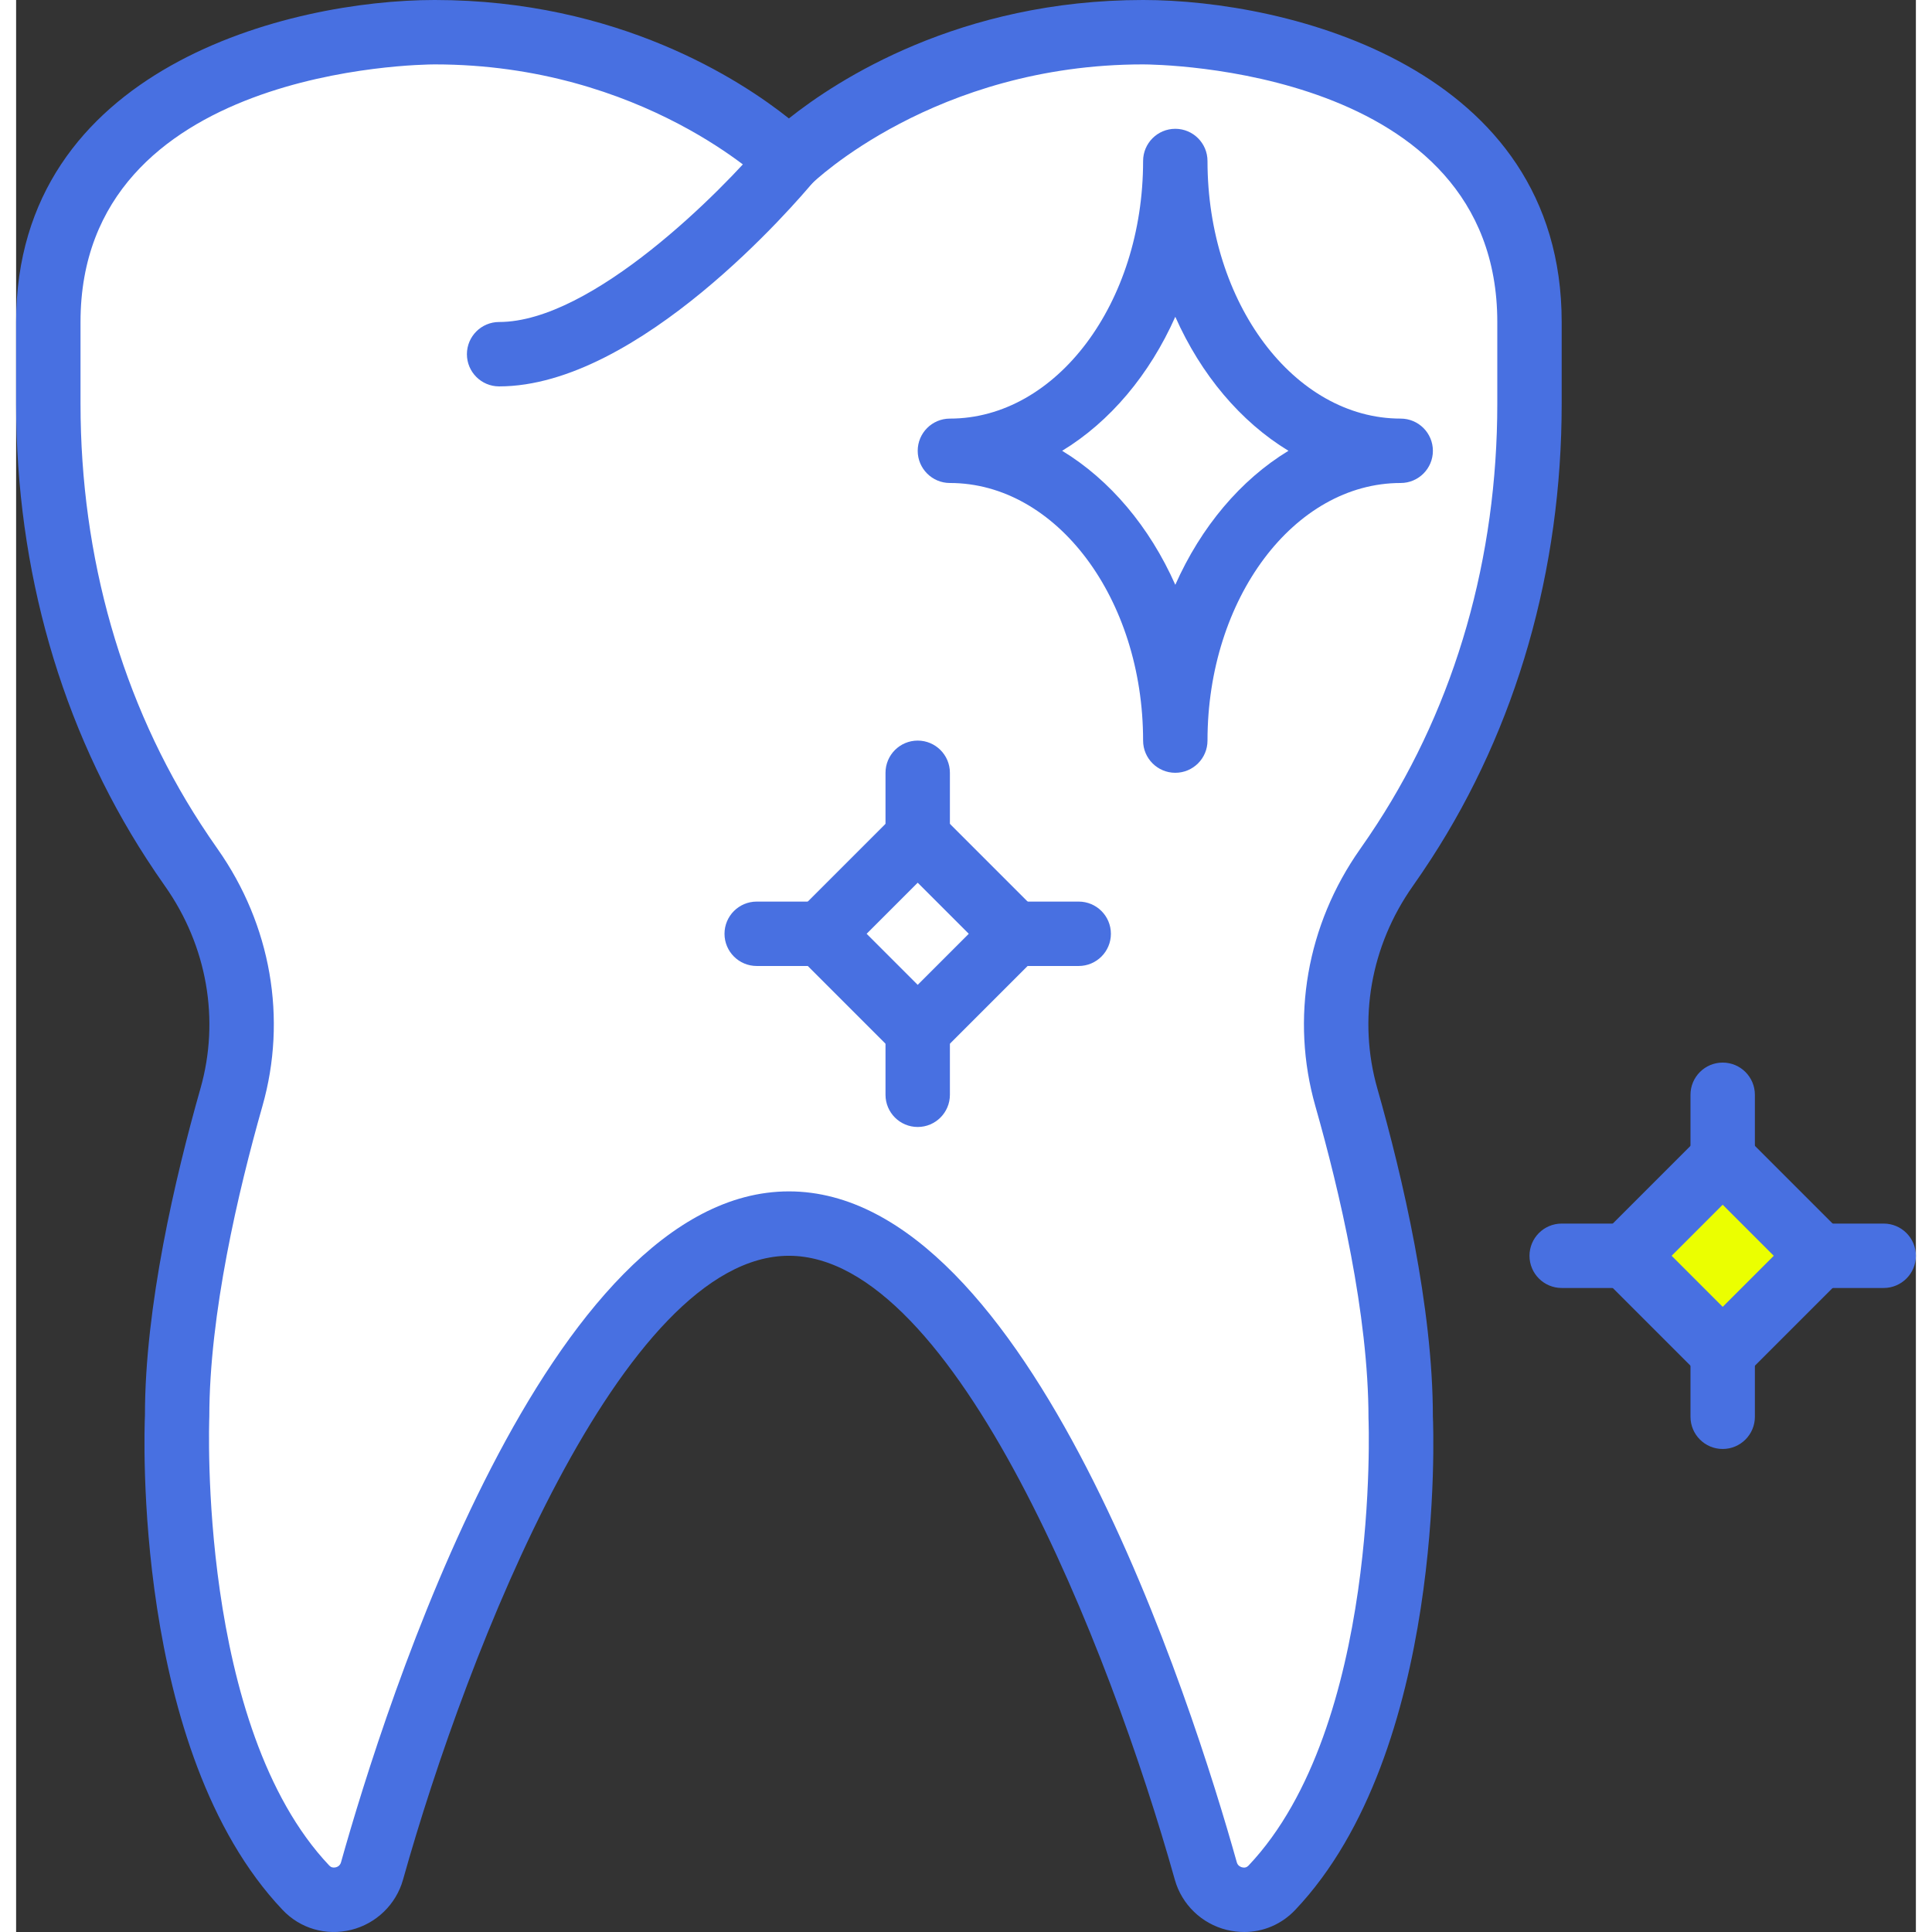 <?xml version="1.0" encoding="UTF-8"?> <svg xmlns="http://www.w3.org/2000/svg" xmlns:xlink="http://www.w3.org/1999/xlink" xmlns:svgjs="http://svgjs.com/svgjs" width="512" height="512" x="0" y="0" viewBox="0 0 59 60.001" style="enable-background:new 0 0 512 512" xml:space="preserve" class=""><rect x="0" y="0" width="59" height="60.001" fill="#333333" stroke="none"/> <g> <path xmlns="http://www.w3.org/2000/svg" d="m35 1c-7 0-11 4-11 4s-4-4-11-4c0 0-12 0-12 9v2.541c0 4.806 1.277 9.561 3.894 13.592.176.271.358.542.549.812 1.46 2.074 1.939 4.694 1.245 7.134-.808 2.834-1.688 6.671-1.688 9.921 0 0-.436 9.946 4 14.626.646.682 1.799.385 2.053-.52 1.438-5.125 6.408-20.106 12.947-20.106s11.509 14.981 12.947 20.106c.254.905 1.406 1.202 2.053.52 4.436-4.68 4-14.626 4-14.626 0-3.25-.88-7.087-1.687-9.921-.694-2.44-.216-5.06 1.245-7.134.19-.27.374-.541.549-.812 2.616-4.031 3.893-8.786 3.893-13.592v-2.541c0-9-12-9-12-9z" fill="#ffffff" data-original="#e7eced" style="" class=""></path> <path xmlns="http://www.w3.org/2000/svg" d="m50.879 36.879h4.243v4.243h-4.243z" fill="#ebff00" transform="matrix(.707 -.707 .707 .707 -12.054 48.9)" data-original="#afb6bb" style="" class=""></path> <path xmlns="http://www.w3.org/2000/svg" d="m25.879 26.879h4.243v4.243h-4.243z" fill="#ffffff" transform="matrix(.707 -.707 .707 .707 -12.305 28.293)" data-original="#839594" style="" class=""></path> <g xmlns="http://www.w3.org/2000/svg" fill="#4d007e"> <path d="m38.14 60.001c-.18 0-.362-.022-.544-.066-.778-.192-1.396-.79-1.611-1.559-2.02-7.196-6.817-19.376-11.985-19.376s-9.965 12.18-11.984 19.376c-.216.769-.833 1.366-1.611 1.559-.782.191-1.579-.039-2.13-.621-4.674-4.931-4.293-14.934-4.274-15.358-.001-3.373.937-7.386 1.724-10.151.608-2.137.207-4.428-1.1-6.284-.198-.281-.388-.562-.57-.843-2.653-4.086-4.055-8.975-4.055-14.137v-2.541c0-7.91 8.504-10 13-10 5.697 0 9.504 2.487 11 3.678 1.496-1.191 5.303-3.678 11-3.678 4.496 0 13 2.09 13 10v2.541c0 5.162-1.402 10.051-4.055 14.137-.182.281-.372.562-.57.843-1.308 1.856-1.709 4.147-1.1 6.284.787 2.765 1.725 6.778 1.725 10.195.018.38.399 10.383-4.274 15.314-.423.447-.991.687-1.586.687zm-14.14-23.001c7.481 0 12.538 15.948 13.91 20.836.03.108.117.145.165.157.08.02.146.001.198-.054 4.097-4.322 3.731-13.799 3.727-13.895-.001-3.229-.898-7.048-1.65-9.691-.774-2.721-.268-5.631 1.389-7.983.183-.26.359-.52.527-.779 2.443-3.763 3.734-8.275 3.734-13.05v-2.541c0-7.887-10.551-7.999-11.001-8-6.467 0-10.256 3.672-10.294 3.709-.391.387-1.023.387-1.412-.002-.036-.035-3.825-3.707-10.293-3.707-.448.001-11 .113-11 8v2.541c0 4.775 1.291 9.287 3.732 13.048.17.261.345.521.528.781 1.657 2.353 2.163 5.262 1.389 7.983-.752 2.643-1.649 6.461-1.649 9.647-.005.139-.362 9.625 3.726 13.938.053.056.12.073.199.055.049-.012.135-.048.165-.157 1.372-4.888 6.429-20.836 13.91-20.836z" fill="#4870e1" data-original="#4d007e" style="" class=""></path> <path d="m15 12c-.552 0-1-.448-1-1s.448-1 1-1c2.891 0 6.922-4.072 8.232-5.641.354-.424.984-.481 1.408-.127s.481.983.128 1.408c-.542.651-5.425 6.36-9.768 6.36z" fill="#4870e1" data-original="#4d007e" style="" class=""></path> <path d="m28 33.414-4.414-4.414 4.414-4.414 4.414 4.414zm-1.586-4.414 1.586 1.586 1.586-1.586-1.586-1.586z" fill="#4870e1" data-original="#4d007e" style="" class=""></path> <path d="m28 27c-.552 0-1-.448-1-1v-2c0-.552.448-1 1-1s1 .448 1 1v2c0 .552-.448 1-1 1z" fill="#4870e1" data-original="#4d007e" style="" class=""></path> <path d="m33 30h-2c-.552 0-1-.448-1-1s.448-1 1-1h2c.552 0 1 .448 1 1s-.448 1-1 1z" fill="#4870e1" data-original="#4d007e" style="" class=""></path> <path d="m28 35c-.552 0-1-.448-1-1v-2c0-.552.448-1 1-1s1 .448 1 1v2c0 .552-.448 1-1 1z" fill="#4870e1" data-original="#4d007e" style="" class=""></path> <path d="m25 30h-2c-.552 0-1-.448-1-1s.448-1 1-1h2c.552 0 1 .448 1 1s-.448 1-1 1z" fill="#4870e1" data-original="#4d007e" style="" class=""></path> <path d="m53 43.414-4.414-4.414 4.414-4.414 4.414 4.414zm-1.586-4.414 1.586 1.586 1.586-1.586-1.586-1.586z" fill="#4870e1" data-original="#4d007e" style="" class=""></path> <path d="m53 37c-.552 0-1-.448-1-1v-2c0-.552.448-1 1-1s1 .448 1 1v2c0 .552-.448 1-1 1z" fill="#4870e1" data-original="#4d007e" style="" class=""></path> <path d="m58 40h-2c-.552 0-1-.448-1-1s.448-1 1-1h2c.552 0 1 .448 1 1s-.448 1-1 1z" fill="#4870e1" data-original="#4d007e" style="" class=""></path> <path d="m53 45c-.552 0-1-.448-1-1v-2c0-.552.448-1 1-1s1 .448 1 1v2c0 .552-.448 1-1 1z" fill="#4870e1" data-original="#4d007e" style="" class=""></path> <path d="m50 40h-2c-.552 0-1-.448-1-1s.448-1 1-1h2c.552 0 1 .448 1 1s-.448 1-1 1z" fill="#4870e1" data-original="#4d007e" style="" class=""></path> <path d="m36 24c-.552 0-1-.448-1-1 0-4.411-2.692-8-6-8-.552 0-1-.448-1-1s.448-1 1-1c3.308 0 6-3.589 6-8 0-.552.448-1 1-1s1 .448 1 1c0 4.411 2.692 8 6 8 .552 0 1 .448 1 1s-.448 1-1 1c-3.308 0-6 3.589-6 8 0 .552-.448 1-1 1zm-3.514-10c1.485.902 2.716 2.363 3.514 4.162.799-1.799 2.029-3.26 3.514-4.162-1.485-.902-2.716-2.363-3.514-4.162-.799 1.799-2.029 3.26-3.514 4.162z" fill="#4870e1" data-original="#4d007e" style="" class=""></path> </g> </g> </svg> 